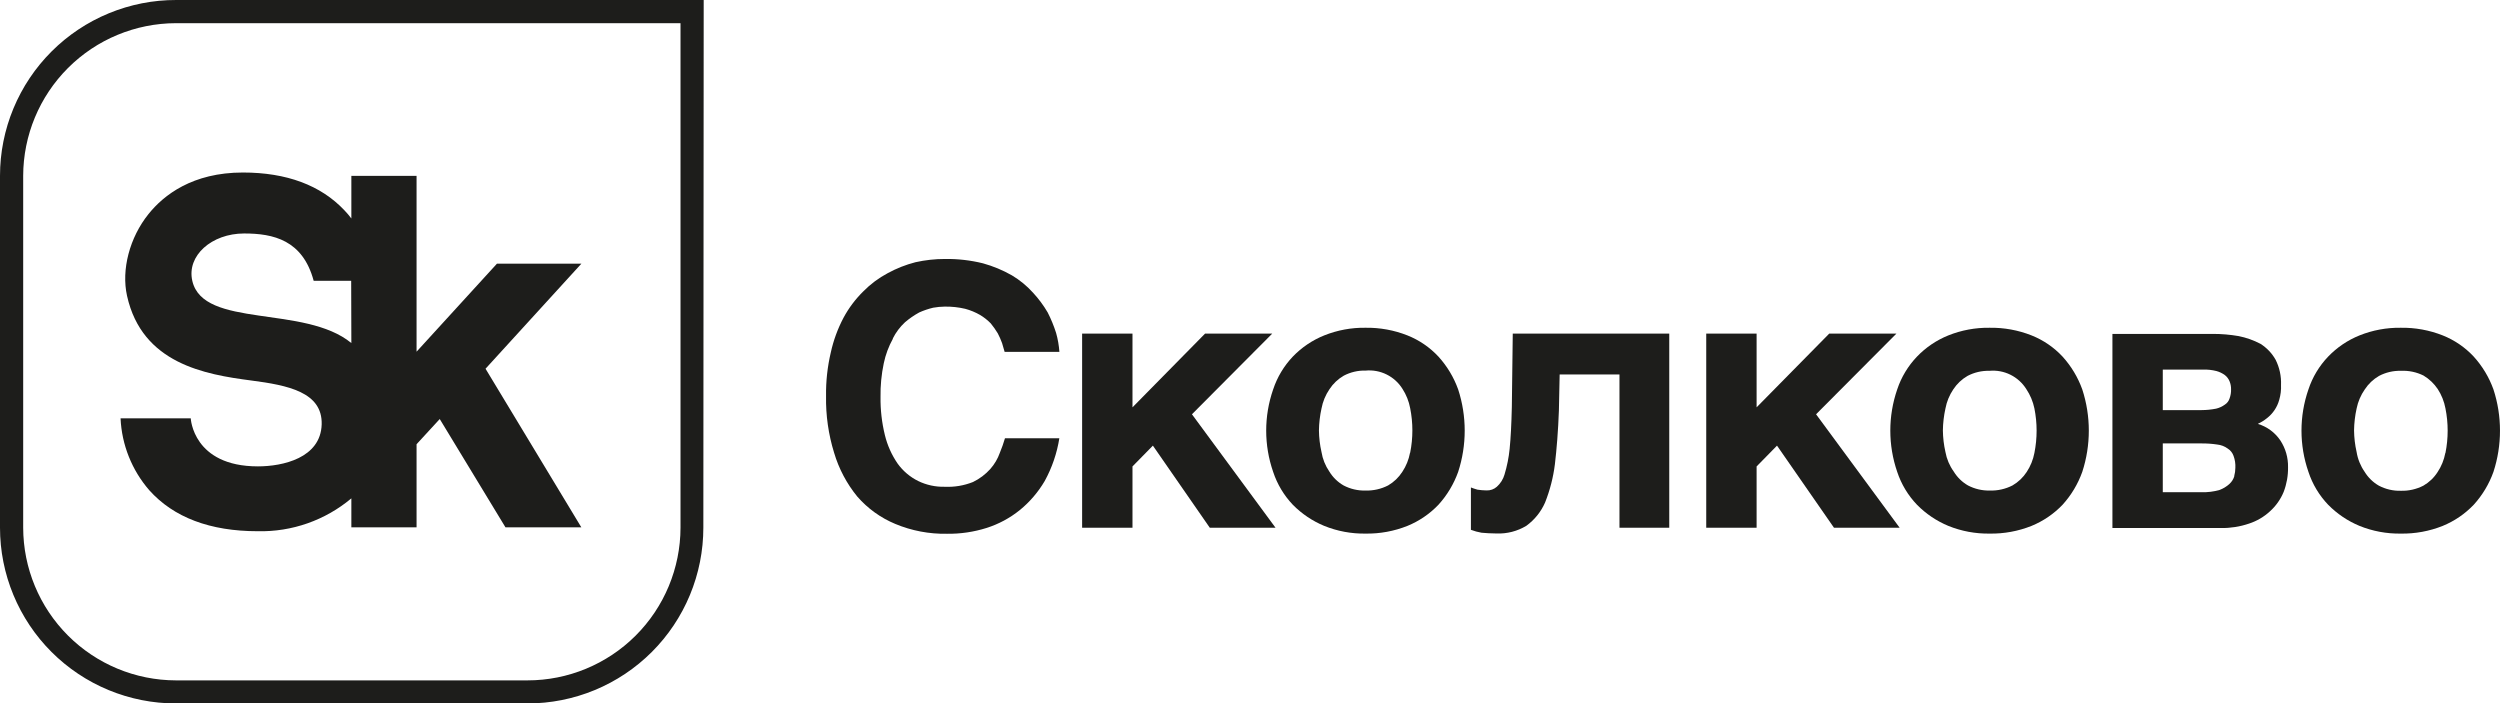 <?xml version="1.0" encoding="UTF-8"?> <svg xmlns="http://www.w3.org/2000/svg" width="6159" height="1733" viewBox="0 0 6159 1733" fill="none"><path d="M1676.51 57.106V1299.86C1676.36 1399.74 1636.55 1495.48 1565.84 1566.04C1495.13 1636.61 1399.3 1676.22 1299.4 1676.18H433.37C333.615 1675.99 238.001 1636.28 167.477 1565.74C96.952 1495.2 57.267 1399.59 57.116 1299.86V433.287C57.305 333.575 97.007 238.002 167.527 167.495C238.048 96.989 333.64 57.295 433.37 57.106H1676.51ZM1733.62 0.001H434.227C377.244 -0.112 320.798 11.012 268.12 32.737C215.443 54.461 167.567 86.359 127.234 126.604C86.901 166.85 54.903 214.653 33.07 267.277C11.238 319.902 -0 376.315 8.27524e-10 433.287L8.27534e-10 1299.86C-3.09006e-06 1356.75 11.21 1413.09 32.991 1465.65C54.772 1518.21 86.696 1565.96 126.94 1606.19C167.184 1646.41 214.959 1678.31 267.538 1700.07C320.116 1721.83 376.466 1733.02 433.37 1733H1299.4C1356.3 1733.02 1412.65 1721.83 1465.23 1700.07C1517.81 1678.31 1565.58 1646.41 1605.83 1606.19C1646.07 1565.96 1678 1518.21 1699.78 1465.65C1721.56 1413.09 1732.77 1356.75 1732.77 1299.86L1733.62 0.001Z" fill="#1D1D1B"></path><path d="M1432.33 649.57H1224.29L1026.24 866.427V433.284H865.597V538.215C860.34 531.217 854.666 524.543 848.605 518.228C790.204 456.269 705.814 425.004 598.436 425.004C474.065 425.004 403.24 480.681 365.829 527.365C319.279 585.327 298.575 664.417 312.997 728.946C350.122 895.836 505.05 922.533 618.855 937.38C708.813 949.087 794.63 965.933 792.488 1045.45C790.061 1128.54 696.39 1148.96 635.418 1148.96C475.35 1148.96 469.924 1030.6 469.924 1030.6H297.004C299.948 1095.89 324.854 1158.27 367.685 1207.63C427.658 1274.73 517.616 1308.71 634.847 1308.71C719.047 1310.65 801.074 1281.88 865.597 1227.76V1299.14H1026.24V1094.42L1083.35 1032.32L1245.28 1299.14H1432.19L1196.16 908.399L1432.33 649.57ZM865.597 845.155C750.508 750.504 500.767 809.893 473.779 691.971C459.5 630.012 521.471 575.191 601.434 575.191C673.544 575.191 745.796 591.323 772.783 691.828H865.169L865.597 845.155Z" fill="#1D1D1B"></path><path d="M2199.69 833.592C2207.18 818.759 2217.23 805.371 2229.39 794.046C2240.24 784.769 2252.01 776.635 2264.52 769.777C2275.6 764.805 2287.12 760.886 2298.93 758.07C2308.36 756.378 2317.91 755.471 2327.49 755.358C2344.45 755.095 2361.38 756.917 2377.9 760.783C2390.79 764.246 2403.18 769.382 2414.74 776.058C2424.31 781.795 2433.09 788.754 2440.87 796.759C2447.14 804.435 2452.87 812.545 2458 821.029C2462.13 828.862 2465.71 836.971 2468.71 845.298L2474.99 866.856H2609.93C2608.81 851.058 2606.09 835.416 2601.79 820.172C2596.28 802.836 2589.36 785.981 2581.09 769.777C2570.88 752.345 2558.82 736.07 2545.1 721.237C2529.99 704.413 2512.42 689.973 2492.99 678.408C2470.51 665.59 2446.53 655.615 2421.59 648.714C2391 641.154 2359.57 637.556 2328.06 638.006C2303.61 637.983 2279.24 640.664 2255.38 646.001C2231.55 652.125 2208.58 661.189 2186.98 672.983C2164.72 684.808 2144.4 699.974 2126.73 717.954C2107.39 736.955 2091.03 758.756 2078.18 782.625C2063.89 809.63 2053.32 838.444 2046.76 868.283C2038.46 903.596 2034.53 939.797 2035.06 976.069C2034.26 1023.27 2040.96 1070.3 2054.9 1115.41C2066.58 1154.82 2086 1191.51 2112.02 1223.33C2137.58 1252.7 2169.59 1275.77 2205.55 1290.72C2245.95 1307.58 2289.43 1315.84 2333.2 1314.99C2366.12 1315.43 2398.9 1310.61 2430.3 1300.71C2460.12 1291.29 2487.92 1276.37 2512.26 1256.74C2536.9 1236.67 2557.74 1212.35 2573.81 1184.93C2591.77 1152.19 2603.95 1116.6 2609.79 1079.72H2475.85C2472.25 1091.92 2468 1103.93 2463.14 1115.69C2457.98 1130.24 2450.08 1143.66 2439.87 1155.24C2427.83 1168.68 2413.28 1179.65 2397.03 1187.5C2374.95 1196.31 2351.24 1200.3 2327.49 1199.21C2304.77 1199.8 2282.24 1194.9 2261.81 1184.93C2241.77 1174.96 2224.47 1160.26 2211.4 1142.1C2196.74 1120.8 2186.09 1096.99 2179.99 1071.86C2172.49 1041.27 2168.89 1009.85 2169.28 978.353C2168.81 950.303 2171.49 922.289 2177.28 894.837C2181.7 873.751 2189.26 853.445 2199.69 834.591" fill="#1D1D1B"></path><path d="M3134.26 821.887H2968.77L2789.99 1003.48V821.887H2665.91V1300.14H2789.99V1149.1L2840.25 1097.85L2980.47 1300.14H3142.4L2936.49 1020.61L3134.26 821.887Z" fill="#1D1D1B"></path><path d="M3543.78 878.564C3522.5 855.709 3496.41 837.863 3467.39 826.312C3434.5 813.308 3399.37 806.905 3364.01 807.468C3329.21 806.954 3294.65 813.36 3262.34 826.312C3233.14 838.063 3206.76 855.872 3184.95 878.564C3163.08 901.624 3146.56 929.21 3136.54 959.367C3113.69 1025.16 3113.69 1096.73 3136.54 1162.52C3146.52 1192.73 3163.05 1220.38 3184.95 1243.47C3207 1265.84 3233.32 1283.56 3262.34 1295.57C3294.62 1308.64 3329.19 1315.1 3364.01 1314.56C3399.39 1315.15 3434.53 1308.69 3467.39 1295.57C3496.23 1283.76 3522.26 1266.01 3543.78 1243.47C3565.14 1219.94 3581.63 1192.43 3592.33 1162.52C3613.81 1096.5 3613.81 1025.38 3592.33 959.367C3581.59 929.519 3565.09 902.067 3543.78 878.564ZM3473.67 1115.84C3470.54 1132.51 3464.08 1148.39 3454.68 1162.52C3445.84 1176.27 3433.84 1187.72 3419.7 1195.93C3402.5 1204.76 3383.34 1209.08 3364.01 1208.49C3345.24 1209.01 3326.65 1204.68 3310.03 1195.93C3295.62 1187.65 3283.53 1175.87 3274.91 1161.66C3265 1147.25 3258.42 1130.82 3255.63 1113.55C3251.66 1096.12 3249.56 1078.32 3249.35 1060.44C3249.61 1042.29 3251.71 1024.21 3255.63 1006.48C3258.81 989.388 3265.52 973.149 3275.34 958.797C3284.28 945.115 3296.31 933.721 3310.46 925.533C3327.08 916.776 3345.67 912.449 3364.44 912.97C3382.24 911.323 3400.14 914.656 3416.15 922.597C3432.17 930.539 3445.65 942.775 3455.11 957.94C3464.49 972.446 3470.94 988.644 3474.1 1005.62C3481.34 1041.81 3481.34 1079.08 3474.1 1115.26" fill="#1D1D1B"></path><path d="M3724.56 1002.62C3723.56 1045.45 3721.84 1079 3719.13 1105.99C3717 1127.33 3712.79 1148.42 3706.56 1168.94C3703.22 1180.62 3696.64 1191.12 3687.57 1199.21C3680.66 1205.32 3671.66 1208.54 3662.44 1208.2C3654.89 1208.12 3647.35 1207.5 3639.88 1206.35C3633.6 1204.49 3628.32 1202.78 3623.75 1200.92V1305.28C3632.22 1308.47 3640.96 1310.86 3649.88 1312.42C3660.59 1313.28 3672.3 1314.28 3686.72 1314.28C3712.61 1315.33 3738.24 1308.72 3760.4 1295.29C3780.5 1280.65 3796.36 1260.94 3806.38 1238.18C3818.45 1207.84 3826.61 1176.08 3830.65 1143.67C3835.08 1105.99 3838.65 1061.87 3840.5 1011.62L3842.36 922.535H3989.72V1300.14H4112.38V821.887H3726.84L3724.56 1002.62Z" fill="#1D1D1B"></path><path d="M4671.98 821.887H4506.48L4327.57 1003.48V821.887H4203.48V1300.14H4327.57V1149.1L4377.83 1097.85L4518.19 1300.14H4679.97L4474.07 1020.61L4671.98 821.887Z" fill="#1D1D1B"></path><path d="M5081.36 878.565C5060.07 855.711 5033.98 837.865 5004.96 826.314C4972.08 813.299 4936.95 806.895 4901.58 807.469C4866.78 806.956 4832.22 813.361 4799.91 826.314C4770.75 838.066 4744.42 855.876 4722.66 878.565C4700.66 901.572 4684.03 929.168 4673.97 959.369C4651.32 1025.19 4651.32 1096.7 4673.97 1162.52C4684 1192.78 4700.63 1220.43 4722.66 1243.47C4744.66 1265.84 4770.93 1283.56 4799.91 1295.58C4832.19 1308.64 4866.76 1315.1 4901.58 1314.56C4936.96 1315.16 4972.11 1308.71 5004.96 1295.58C5033.8 1283.76 5059.83 1266.01 5081.36 1243.47C5102.71 1219.94 5119.21 1192.43 5129.9 1162.52C5151.38 1096.51 5151.38 1025.38 5129.9 959.369C5119.16 929.521 5102.66 902.069 5081.36 878.565ZM5011.96 1115.84C5008.82 1132.49 5002.41 1148.35 4993.11 1162.52C4984.21 1176.28 4972.17 1187.73 4957.98 1195.93C4940.78 1204.76 4921.62 1209.08 4902.3 1208.49C4883.53 1208.97 4864.95 1204.65 4848.32 1195.93C4833.9 1187.66 4821.82 1175.87 4813.19 1161.66C4802.88 1147.35 4795.91 1130.91 4792.77 1113.55C4788.81 1096.12 4786.7 1078.32 4786.49 1060.45C4786.75 1042.29 4788.85 1024.21 4792.77 1006.48C4795.9 989.622 4802.46 973.585 4812.05 959.369C4821 945.687 4833.03 934.294 4847.18 926.105C4863.8 917.384 4882.38 913.06 4901.15 913.542C4918.97 911.917 4936.89 915.259 4952.92 923.197C4968.95 931.136 4982.46 943.359 4991.97 958.512C5001.64 972.971 5008.43 989.162 5011.96 1006.2C5019.19 1042.38 5019.19 1079.65 5011.96 1115.84Z" fill="#1D1D1B"></path><path d="M5562.99 1043.88C5570.71 1040.32 5577.95 1035.81 5584.55 1030.47C5599.43 1019.08 5610.16 1003.13 5615.11 985.066C5618.61 973.117 5620.1 960.671 5619.53 948.234C5620.41 926.729 5615.79 905.356 5606.11 886.132C5597.14 870.196 5584.33 856.751 5568.84 847.015C5551.99 838.169 5533.96 831.775 5515.3 828.027C5494.22 824.378 5472.86 822.563 5451.47 822.602H5204.16V1300.86H5472.18C5495.38 1301.17 5518.47 1297.5 5540.43 1290.01C5559.82 1283.74 5577.61 1273.31 5592.55 1259.46C5607.06 1246.32 5618.47 1230.14 5625.96 1212.06C5633.46 1192.58 5637.15 1171.83 5636.81 1150.96C5637.3 1127.56 5630.67 1104.56 5617.82 1085C5604.72 1065.61 5585.37 1051.3 5562.99 1044.46M5328.24 910.544H5427.2C5438.4 910.139 5449.6 911.341 5460.47 914.113C5467.86 916.112 5474.83 919.451 5481.03 923.964C5486.25 927.958 5490.29 933.284 5492.74 939.382C5495.35 945.615 5496.61 952.328 5496.45 959.084C5496.7 966.773 5495.43 974.436 5492.74 981.64C5490.79 987.968 5486.63 993.387 5481.03 996.916C5474.61 1001.59 5467.33 1004.94 5459.61 1006.77C5447.76 1009.1 5435.71 1010.29 5423.63 1010.34H5328.24V910.544ZM5504.45 1173.09C5502.34 1180.32 5498.29 1186.84 5492.74 1191.93C5485.48 1198.67 5476.93 1203.87 5467.61 1207.21C5453.31 1211.23 5438.48 1213.06 5423.63 1212.63H5328.24V1092.42H5423.63C5436.58 1092.31 5449.51 1093.22 5462.32 1095.14C5471.72 1096.1 5480.69 1099.55 5488.31 1105.13C5494.97 1109.34 5500 1115.68 5502.59 1123.12C5506.08 1132.56 5507.59 1142.62 5507.02 1152.67C5506.96 1159.37 5506.05 1166.04 5504.3 1172.51" fill="#1D1D1B"></path><path d="M6142.86 959.369C6132.12 929.521 6115.62 902.069 6094.31 878.565C6073.03 855.711 6046.94 837.865 6017.92 826.314C5985.04 813.299 5949.9 806.895 5914.54 807.469C5879.74 806.956 5845.18 813.361 5812.87 826.314C5783.71 838.066 5757.38 855.876 5735.62 878.565C5713.62 901.542 5697.03 929.151 5687.07 959.369C5664.23 1025.16 5664.23 1096.73 5687.07 1162.52C5697 1192.8 5713.59 1220.46 5735.62 1243.47C5757.62 1265.84 5783.89 1283.56 5812.87 1295.58C5845.15 1308.64 5879.72 1315.1 5914.54 1314.56C5949.92 1315.16 5985.07 1308.71 6017.92 1295.58C6046.76 1283.76 6072.79 1266.01 6094.31 1243.47C6115.67 1219.94 6132.17 1192.43 6142.86 1162.52C6164.34 1096.51 6164.34 1025.38 6142.86 959.369ZM6024.2 1116.41C6021.07 1133.08 6014.61 1148.96 6005.21 1163.09C5996.41 1176.88 5984.41 1188.33 5970.23 1196.5C5953.03 1205.33 5933.87 1209.65 5914.54 1209.06C5895.77 1209.56 5877.18 1205.24 5860.57 1196.5C5846.15 1188.23 5834.07 1176.44 5825.44 1162.24C5815.3 1147.69 5808.57 1131.05 5805.73 1113.55C5801.76 1096.12 5799.66 1078.32 5799.45 1060.45C5799.71 1042.29 5801.81 1024.21 5805.73 1006.48C5809.12 989.556 5815.98 973.515 5825.87 959.369C5834.81 945.687 5846.84 934.294 5860.99 926.105C5877.61 917.366 5896.2 913.041 5914.97 913.542C5934.23 912.647 5953.39 916.676 5970.66 925.248C5984.61 933.649 5996.55 945.003 6005.64 958.512C6015.02 973.019 6021.47 989.216 6024.63 1006.2C6031.87 1042.38 6031.87 1079.65 6024.63 1115.84" fill="#1D1D1B"></path></svg> 